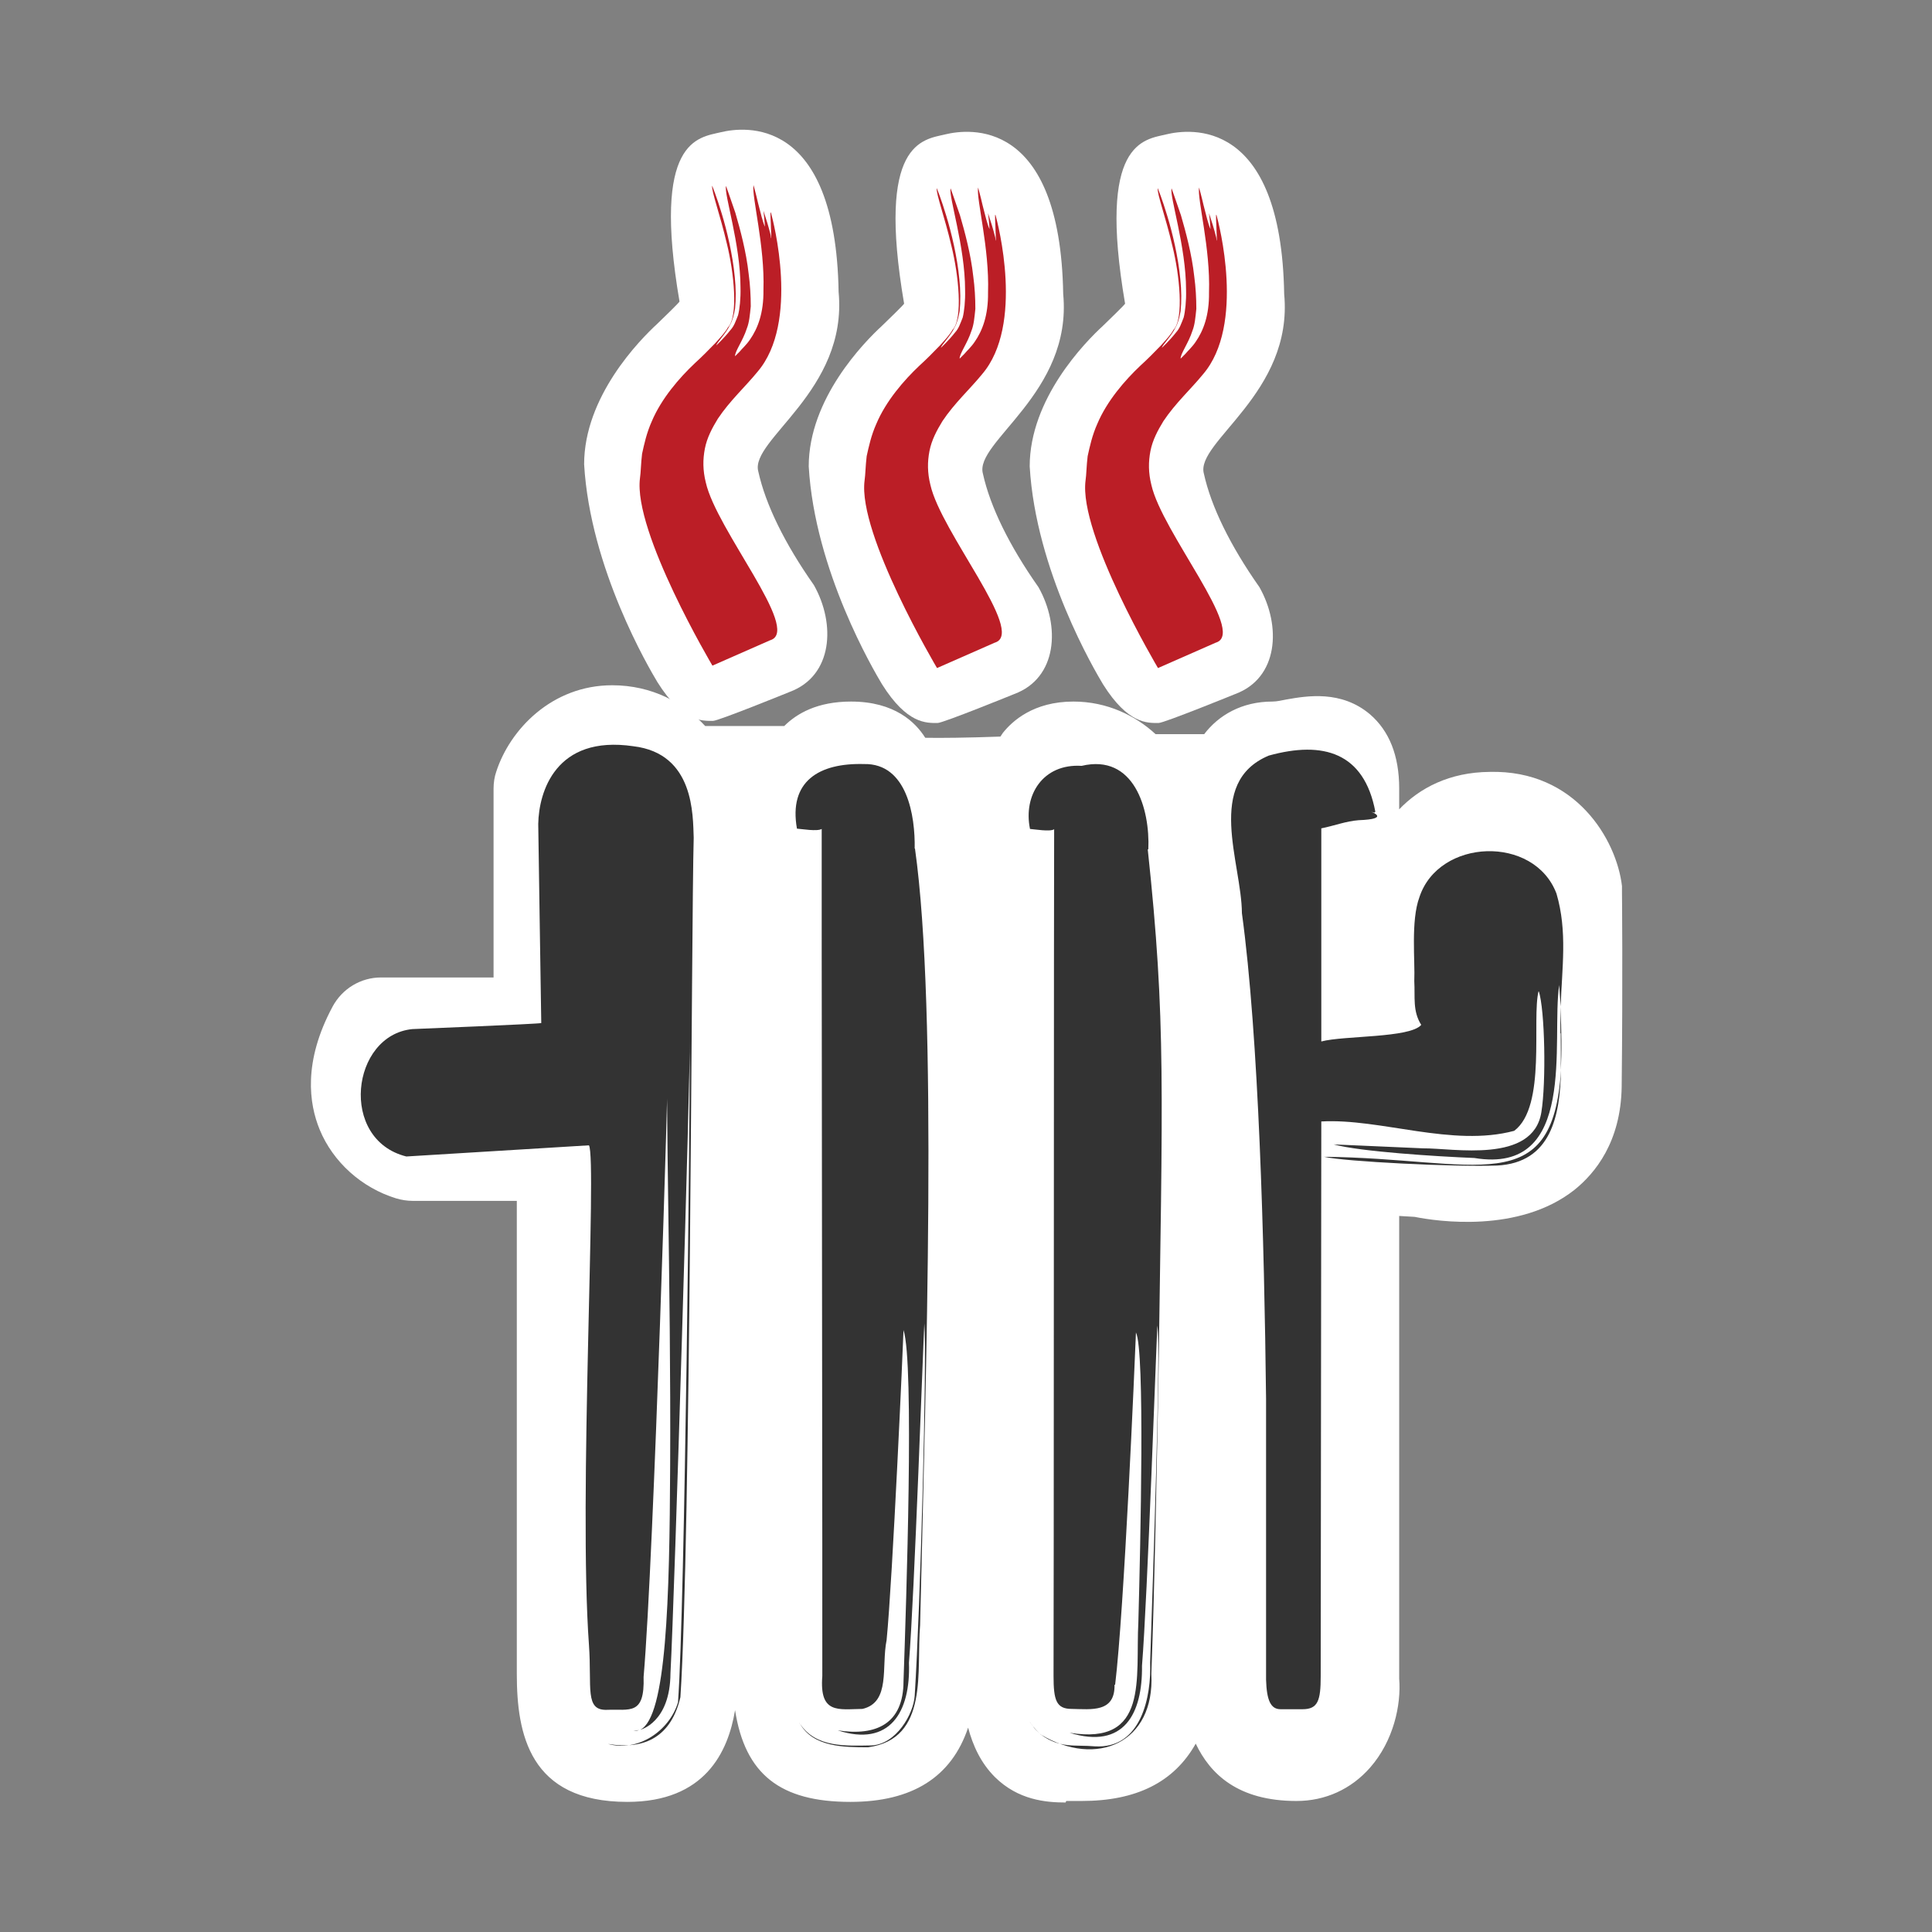 <?xml version="1.0" encoding="UTF-8"?>
<svg id="les_optimisés" xmlns="http://www.w3.org/2000/svg" version="1.1" viewBox="0 0 64 64">
  <rect x="0" y="0" width="64" height="64" fill="#808080" stroke="none"/>
  <!-- Generator: Adobe Illustrator 29.2.1, SVG Export Plug-In . SVG Version: 2.1.0 Build 116)  -->
  <defs>
    <style>
      .st0 {
        fill: #fff;
      }

      .st1 {
        fill: #bb1e26;
      }

      .st2 {
        fill: #333;
      }
    </style>
  </defs>
  <path class="st0" d="M25.89,20.98s.61-.13-.37.23l-.77.33-.55.31-.59.2s-.07-.05-.29-.41c-.23-.37-.63-1.05-1.2-2.41,0,0-.16-.25-.37-.72-.2-.48-.45-1.15-.53-2.06v-.6c0-.2.03-.49.07-.81.07-.32.15-.69.32-1.07.32-.76.92-1.45,1.43-1.93.23-.21.45-.43.68-.67.17-.19.33-.36.41-.51.36-.37.2-1.84-.03-2.77-.23-.99-.51-1.72-.49-1.93,0,0,.15.36.32.93.17.56.36,1.35.43,2.09.04.37.04.75.01,1.05-.04.23-.09.41-.17.55-.13.28-.43.57-.45.67,0,0,.25-.23.47-.51.12-.13.17-.29.25-.49.05-.19.09-.55.08-.91,0-1.45-.55-3.1-.48-3.37,0,0,.13.36.31.89.16.55.36,1.29.44,2.02.05.37.07.73.07,1.08-.03.29-.05.53-.13.73-.13.41-.4.76-.39.92,0,0,.05-.05.15-.15.09-.11.23-.23.35-.41.25-.36.45-.87.44-1.63.05-1.47-.39-3.08-.33-3.48,0,0,.08.28.15.59.08.31.16.65.23.79-.01-.17-.03-.36-.05-.53.09.27.17.53.24.81.01.16.03.33.03.49,0,0,0-.33-.01-.69,0-.36-.03-.73.03-.8,0,0-.09-.13-.08.03,0,.16.17.57.48,1.76,0,0,.03.37.03,1.04,0,.17,0,.36-.01.56-.04.21-.03.44-.11.68-.12.48-.39.99-.79,1.47-.39.48-.91.95-1.31,1.55-.19.31-.36.63-.43.99-.07.36-.07.72.03,1.12.35,1.57,1.29,3.3,2.54,4.97v.03Z"/>
  <path class="st0" d="M23.62,23.88c-.37,0-1.01.04-1.84-1.28-.27-.45-2.23-3.76-2.43-7.22,0-2.24,1.83-4.11,2.43-4.66.21-.2.71-.69.73-.73-.92-5.38.62-5.43,1.37-5.61s3.8-.59,3.9,5.29c.31,3.28-2.95,4.9-2.66,5.95.24,1.09.87,2.38,1.84,3.76.73,1.29.63,3.01-.8,3.54,0,0-2.36.96-2.54.96ZM22.49,10.02v.03-.03Z"/>
  <path class="st1" d="M25.51,21.21l-1.91.84s-2.63-4.43-2.4-6.21c.03-.2.03-.49.07-.81.07-.32.15-.69.32-1.07.32-.76.92-1.45,1.43-1.93.23-.21.45-.43.68-.67.17-.19.33-.36.41-.51.36-.37.2-1.84-.03-2.77-.23-.99-.51-1.72-.49-1.93,0,0,.15.36.32.93.17.56.36,1.35.43,2.09.04.37.04.75.01,1.05-.04.23-.09.41-.17.55-.13.28-.43.57-.45.67,0,0,.25-.23.47-.51.12-.13.17-.29.25-.49.05-.19.09-.55.08-.91,0-1.45-.55-3.1-.48-3.37,0,0,.13.36.31.89.16.55.36,1.29.44,2.02.05.37.07.73.07,1.08-.03.29-.05.53-.13.73-.13.41-.4.76-.39.92l.15-.15c.09-.11.23-.23.35-.41.25-.36.45-.87.44-1.63.05-1.47-.39-3.08-.33-3.48,0,0,.08.28.15.59.08.31.16.65.23.79-.01-.17-.03-.36-.05-.53.09.27.17.53.24.81.01.16.03.16.01-.2,0-.19-.04-.65,0-.54.07.25.96,3.63-.45,5.27-.39.48-.91.95-1.31,1.55-.19.31-.36.63-.43.99-.07.36-.07.72.03,1.12.35,1.57,3.14,4.86,2.16,5.22Z"/>
  <path class="st0" d="M35.3,59.71c-.65,0-1.57-.08-2.34-.84-.47-.47-.73-1.04-.89-1.64-.55,1.64-1.85,2.46-3.9,2.46-2.32,0-3.49-.91-3.82-3.04-.23,1.39-1,3.04-3.57,3.04-3.25,0-3.66-2.26-3.66-4.24v-15.67h-3.46c-.17,0-.36-.03-.53-.08-1.15-.35-2.1-1.21-2.54-2.28-.35-.85-.56-2.24.43-4.08.32-.59.93-.96,1.6-.96h3.73v-6.26c0-.19.03-.39.09-.56.45-1.39,1.84-2.86,3.84-2.86,1.33,0,2.38.59,3.08,1.35h2.62c.41-.41,1.09-.81,2.21-.81,1.45,0,2.14.69,2.46,1.2.48.01,1.4,0,2.49-.04.03-.04.05-.08.08-.12.31-.39,1.01-1.04,2.34-1.04,1.12,0,2.06.47,2.72,1.08h1.61c.48-.63,1.25-1.08,2.26-1.08.15,0,.31-.04.47-.07.68-.12,1.81-.31,2.76.49.64.55.97,1.37.97,2.46v.69c.68-.71,1.67-1.23,3-1.24,2.85-.07,4.2,2.25,4.38,3.78v.2s.03,2.82-.01,6.46c-.03,1.81-.87,2.85-1.57,3.41-1.83,1.44-4.54,1.04-5.29.89l-.51-.03v15.33c.07.87-.19,2.06-.96,2.94-.63.72-1.49,1.11-2.44,1.11-1.94,0-2.86-.89-3.34-1.9-.72,1.28-1.97,1.9-3.78,1.9h-.52.01Z"/>
  <g>
    <g>
      <path class="st2" d="M17.83,27.3c0,.19.1,6.53.1,6.59-.07.03-4.27.2-4.27.2-2.03.2-2.44,3.66-.2,4.22l6.05-.37c.27.44-.35,11.72,0,16.55.1,1.41-.15,2.18.6,2.15s1.25.2,1.21-1.09c.34-3.92.84-20.45.81-20.64-.11.85.1,7.7.07,13.62-.02,4.43-.12,8.35-.99,8.77,0,0,.99-.23,1-1.87.14-2.58.66-20.07.64-20.93.01,2.1-.16,18.74-.39,21.89-.28.94-1.32,1.66-2.32,1.38,1.25.21,2.1-.27,2.4-1.55.34-5.28.36-25.65.44-28.47-.03-.73.03-2.79-2-3.03-2.58-.38-3.13,1.52-3.15,2.57Z"/>
      <path class="st2" d="M20.98,57.34c.05,0,.11,0,.19-.03-.07.01-.13.02-.19.03Z"/>
      <path class="st2" d="M26.49,57.1s0,0,0,0c0-.01-.02-.03-.02-.04,0,.01.01.02.02.03Z"/>
      <path class="st2" d="M30.3,28.11c.02-1.08-.25-2.83-1.68-2.8-1.49-.04-2.5.57-2.22,2.14.16.01.67.1.82.01-.01.08.03,27.95.02,28.06-.1,1.27.53,1.1,1.33,1.09.94-.22.62-1.4.8-2.28.2-2.02.55-9.87.56-10.27.36,1.1.09,9.02,0,11.63,0,1.41-.9,1.83-2.18,1.63,1.72.56,2.42-.6,2.36-2.24.18-2.17.48-10.83.51-11.24.09,1.19-.13,9.37-.32,12.34-.04.6-.61,1.6-1.43,1.64-.82.01-1.84.09-2.37-.72.44.78,1.47.78,2.26.78,2.03-.28,1.59-2.55,1.72-4.05.19-8.34.59-20.32-.17-25.72Z"/>
      <path class="st2" d="M38.04,28.14c.06-1.36-.48-3.18-2.21-2.77-1.28-.08-1.94.97-1.71,2.09.15.01.67.1.8.01-.01.05-.01,27.97-.02,28.05,0,.8.09,1.09.6,1.09.65.01,1.44.13,1.42-.8h.02c.3-2.46.65-10.65.69-11.67.3.6.15,6.95.08,9.58-.1,1.89.36,4.11-2.28,3.68,1.81.56,2.42-.64,2.4-2.22.18-2.19.48-10.85.51-11.27.12.78-.15,8.4-.24,11.16.04,1.11-.28,2.87-1.83,2.78-.66-.06-1.15.08-1.79-.39,1.84,1.11,3.78.28,3.66-2.01.11-2.99.16-5.96.23-9.42.14-9.98.26-12.2-.35-17.9ZM36.53,56.55"/>
      <path class="st2" d="M34.48,57.46s0,0,.01,0c-.01-.01-.03-.02-.04-.03.01,0,.02.02.03.03Z"/>
      <path class="st2" d="M34.17,57.13s.03.03.04.05c-.04-.05-.08-.12-.1-.15,0,0,.03.04.07.11Z"/>
      <path class="st2" d="M34.45,57.43c-.1-.09-.19-.17-.24-.26.05.07.13.16.24.26Z"/>
    </g>
    <g>
      <path class="st2" d="M43.86,38.32c.69.16,4.29.34,5.73.29,1.8-.09,2.09-1.66,2.12-3.16-.27,4.35-2.79,2.92-7.85,2.87Z"/>
      <path class="st2" d="M51.7,34.23c0,.38.01.8,0,1.22.04-.59.03-1.28-.01-2.1,0,.29,0,.58,0,.88Z"/>
      <path class="st2" d="M51.56,29.6c-.74-1.95-3.9-1.83-4.54.12-.29.78-.14,2.12-.17,2.78.03.54-.06.99.23,1.45-.37.44-2.56.35-3.31.55v-6.89c0-.06,0-.12,0-.17.41-.08.82-.24,1.24-.27,1.07-.04.41-.28.41-.28l.11.03.03-.03c-.37-1.96-1.72-2.36-3.53-1.86-2.12.89-.9,3.55-.89,5.22.56,4.1.74,10.88.8,16.08v9.19s0,.03,0,.05v.07h0c.02.7.16.98.48.98h.73c.51,0,.6-.29.6-1.09l.02-18.38c1.96-.11,4.34.86,6.39.31,1.08-.81.57-3.71.81-4.64.21.63.25,3.04.09,4.02-.27,1.72-2.92,1.19-3.92,1.2-.73-.03-2.72-.12-2.96-.13.88.24,3.41.4,4.66.45,3.44.57,2.54-3.89,2.81-5.73.02.25.03.48.05.71.04-1.28.23-2.48-.14-3.74Z"/>
    </g>
  </g>
  <path class="st0" d="M31.06,23.95c-.37,0-1.01.04-1.84-1.28-.27-.45-2.23-3.76-2.43-7.22,0-2.24,1.83-4.11,2.43-4.66.21-.2.71-.69.73-.73-.92-5.38.62-5.43,1.37-5.61s3.8-.59,3.9,5.29c.31,3.28-2.95,4.9-2.66,5.95.24,1.09.87,2.38,1.84,3.76.73,1.29.63,3.01-.8,3.54,0,0-2.36.96-2.54.96ZM29.93,10.1v.03-.03Z"/>
  <path class="st1" d="M32.95,21.29l-1.91.84s-2.63-4.43-2.4-6.21c.03-.2.03-.49.07-.81.07-.32.15-.69.32-1.07.32-.76.92-1.45,1.43-1.93.23-.21.45-.43.68-.67.17-.19.33-.36.41-.51.36-.37.2-1.84-.03-2.77-.23-.99-.51-1.72-.49-1.93,0,0,.15.36.32.93.17.56.36,1.35.43,2.09.04.37.04.75.01,1.05-.04.23-.09.41-.17.55-.13.28-.43.57-.45.67,0,0,.25-.23.47-.51.12-.13.17-.29.25-.49.05-.19.09-.55.08-.91,0-1.45-.55-3.1-.48-3.37,0,0,.13.36.31.89.16.55.36,1.29.44,2.02.05.37.07.73.07,1.08-.03.29-.05.53-.13.73-.13.41-.4.76-.39.92l.15-.15c.09-.11.23-.23.35-.41.25-.36.45-.87.44-1.63.05-1.47-.39-3.08-.33-3.48,0,0,.08.28.15.59.08.31.16.65.23.79-.01-.17-.03-.36-.05-.53.09.27.17.53.24.81.01.16.03.16.01-.2,0-.19-.04-.65,0-.54.07.25.96,3.63-.45,5.27-.39.48-.91.95-1.31,1.55-.19.31-.36.63-.43.99-.07.36-.07.72.03,1.12.35,1.57,3.14,4.86,2.16,5.22Z"/>
  <path class="st0" d="M38.38,23.95c-.37,0-1.01.04-1.84-1.28-.27-.45-2.23-3.76-2.43-7.22,0-2.24,1.83-4.11,2.43-4.66.21-.2.71-.69.73-.73-.92-5.38.62-5.43,1.37-5.61s3.8-.59,3.9,5.29c.31,3.28-2.95,4.9-2.66,5.95.24,1.09.87,2.38,1.84,3.76.73,1.29.63,3.01-.8,3.54,0,0-2.36.96-2.54.96ZM37.25,10.1v.03-.03Z"/>
  <path class="st1" d="M40.27,21.29l-1.91.84s-2.63-4.43-2.4-6.21c.03-.2.03-.49.07-.81.07-.32.15-.69.32-1.07.32-.76.92-1.45,1.43-1.93.23-.21.45-.43.68-.67.17-.19.33-.36.41-.51.36-.37.2-1.84-.03-2.77-.23-.99-.51-1.72-.49-1.93,0,0,.15.36.32.93.17.56.36,1.35.43,2.09.04.37.04.75.01,1.05-.04.23-.09.41-.17.55-.13.28-.43.57-.45.67,0,0,.25-.23.47-.51.12-.13.17-.29.25-.49.05-.19.09-.55.08-.91,0-1.45-.55-3.1-.48-3.37,0,0,.13.36.31.89.16.55.36,1.29.44,2.02.05.37.07.73.07,1.08-.03.29-.05.53-.13.73-.13.41-.4.76-.39.92l.15-.15c.09-.11.23-.23.35-.41.25-.36.45-.87.44-1.63.05-1.47-.39-3.08-.33-3.48,0,0,.08.28.15.59.08.31.16.65.23.79-.01-.17-.03-.36-.05-.53.09.27.17.53.24.81.01.16.03.16.01-.2,0-.19-.04-.65,0-.54.07.25.96,3.63-.45,5.27-.39.48-.91.95-1.31,1.55-.19.31-.36.63-.43.99-.07.36-.07.72.03,1.12.35,1.57,3.14,4.86,2.16,5.22Z"/>
</svg>